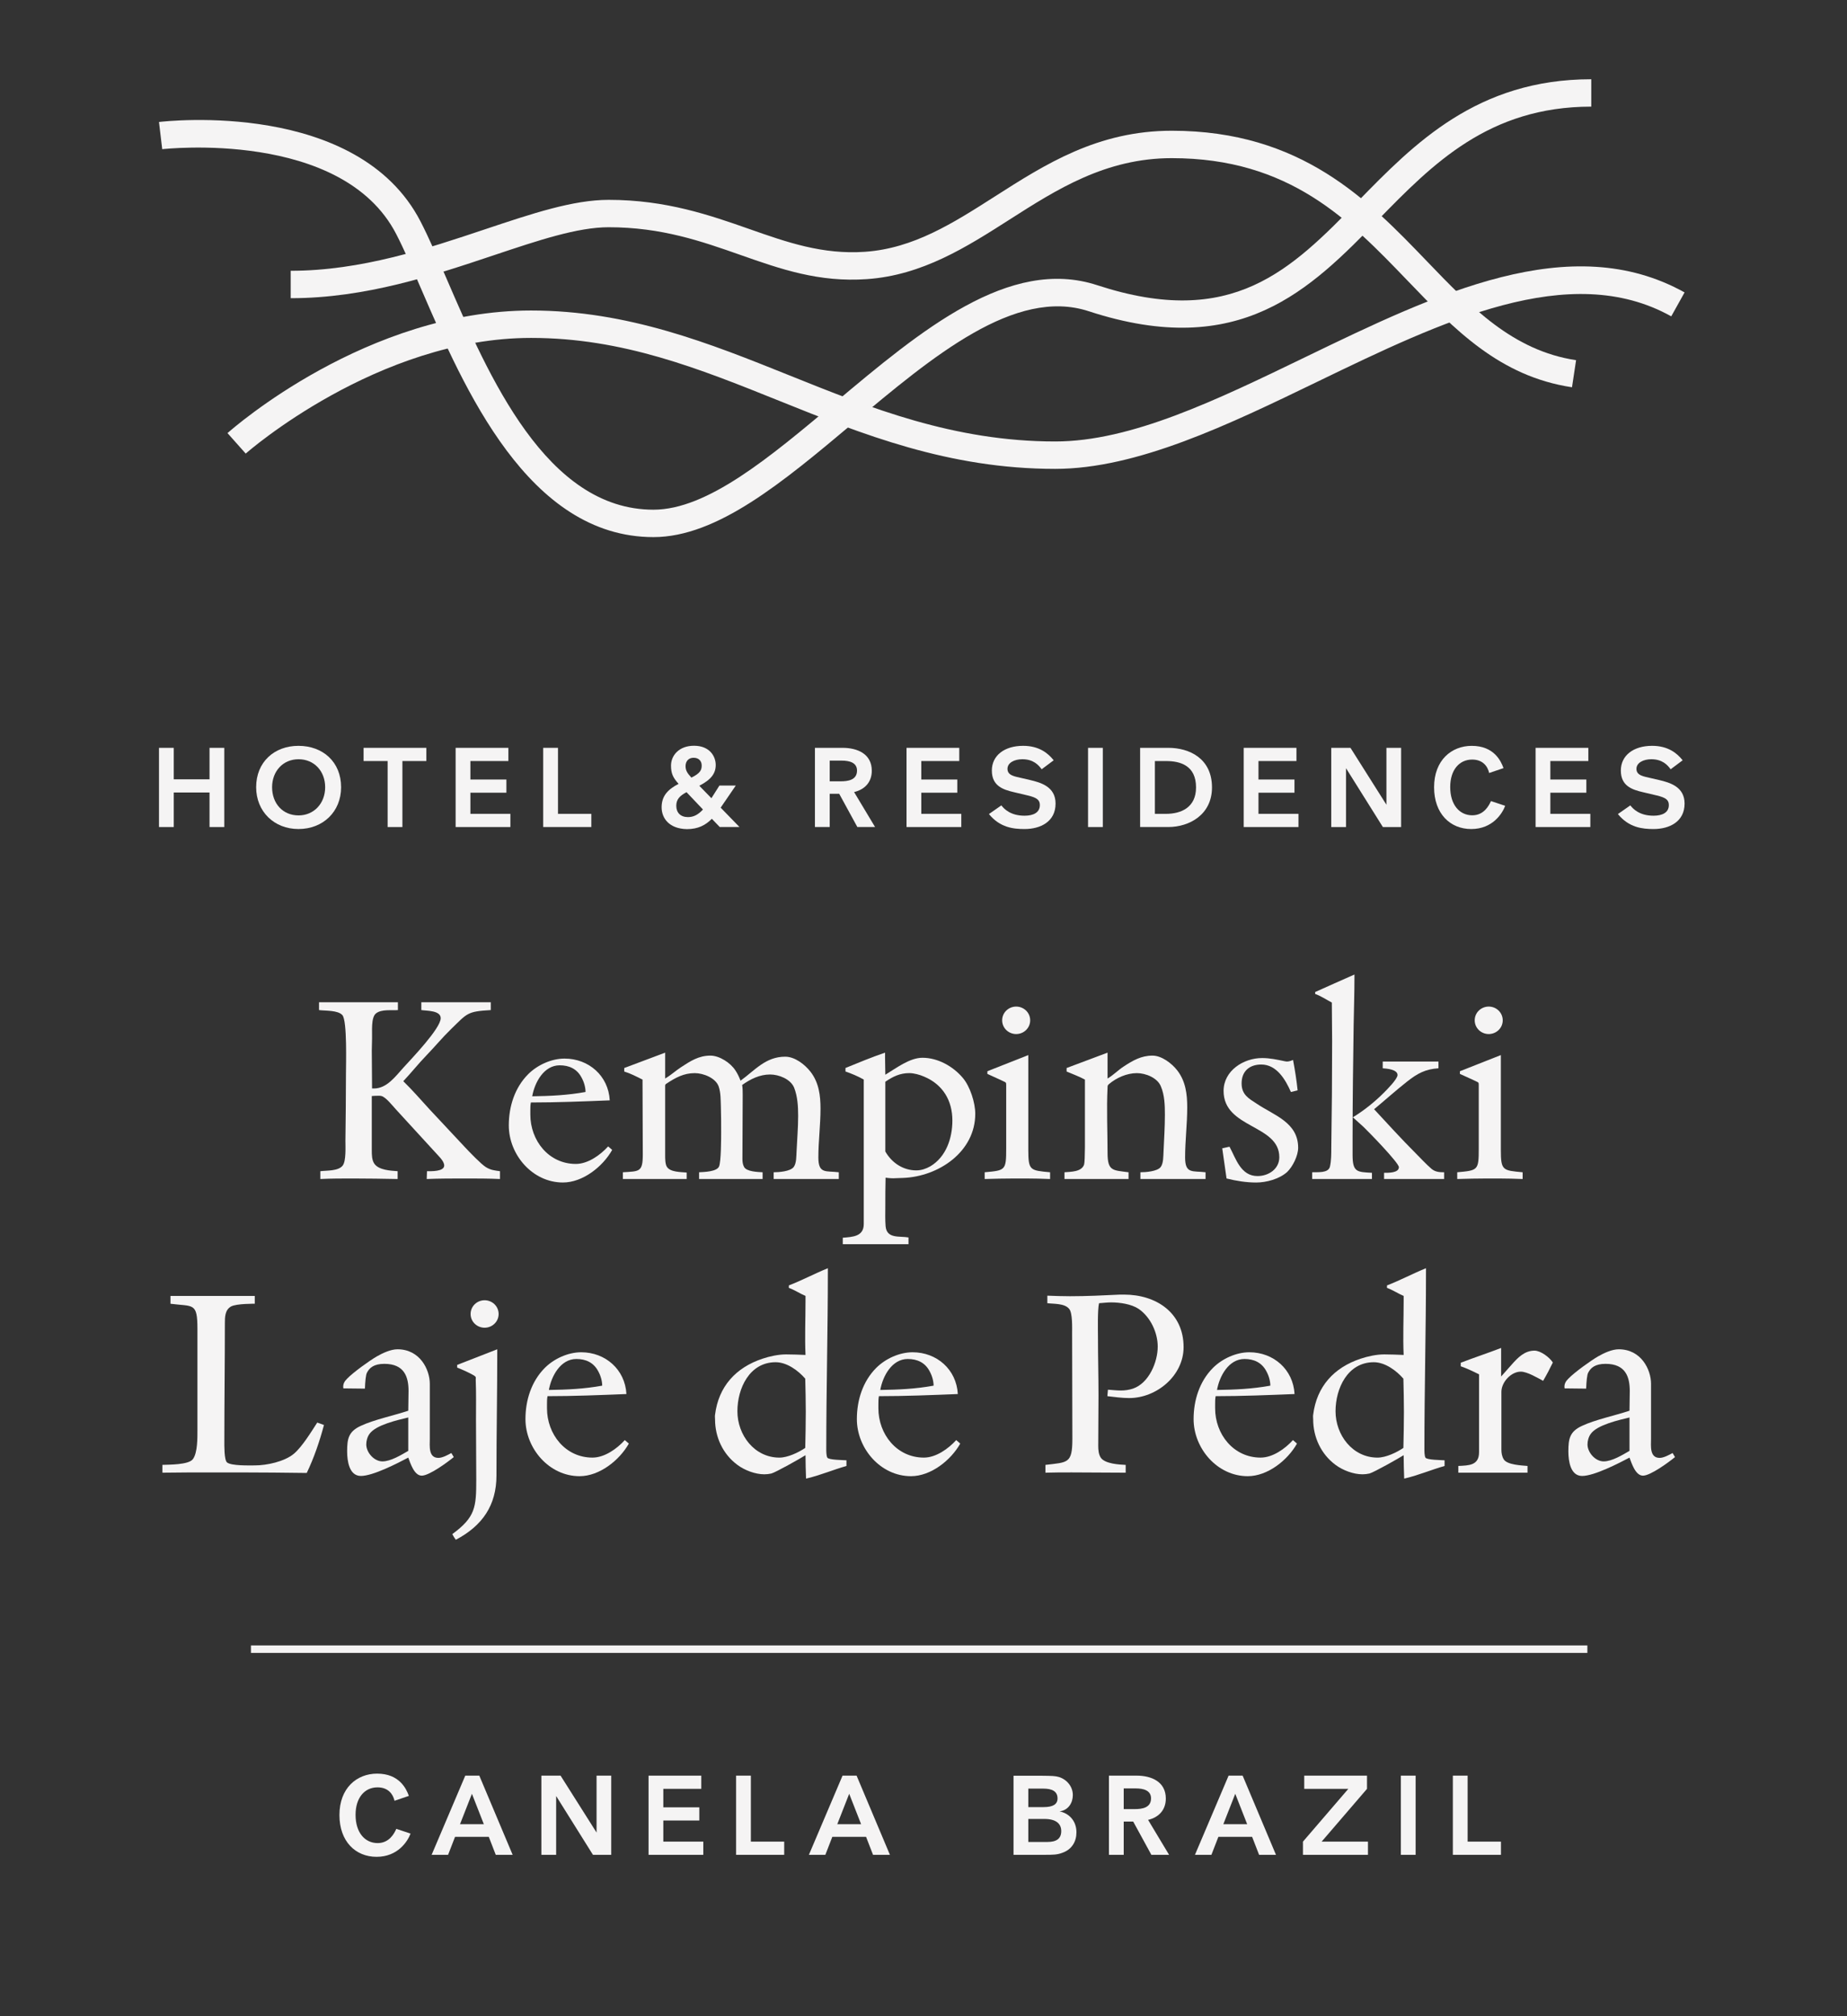 <svg width="165" height="180" viewBox="0 0 165 180" fill="none" xmlns="http://www.w3.org/2000/svg">
<rect x="0" y="0" width="165" height="180" fill="#333333" stroke="none"/>
<g clip-path="url(#clip0_1169_13587)">
<path d="M22.418 147.232H141.806" stroke="#F5F4F4" stroke-width="0.667" stroke-miterlimit="10"/>
<mask id="mask0_1169_13587" style="mask-type:luminance" maskUnits="userSpaceOnUse" x="-42" y="-46" width="248" height="272">
<path d="M-42 -45.001H206V225.125H-42V-45.001Z" fill="white"/>
</mask>
<g mask="url(#mask0_1169_13587)">
<path d="M58.374 47.951C47.201 47.951 41.463 34.672 37.664 25.886C36.818 23.926 36.086 22.232 35.396 20.898C30.557 11.522 14.652 13.303 14.492 13.319L14.203 10.89C14.925 10.806 31.96 8.911 37.57 19.777C38.298 21.185 39.044 22.913 39.911 24.917C43.665 33.605 48.807 45.504 58.374 45.504C63.193 45.504 68.735 40.855 74.603 35.936C82.248 29.522 90.154 22.889 98.018 25.461C110.12 29.418 115.326 24.091 121.357 17.922C126.325 12.838 131.959 7.075 142.155 7.075V9.52C132.988 9.52 127.964 14.661 123.106 19.632C117.059 25.818 110.806 32.215 97.258 27.785C90.688 25.635 83.309 31.824 76.175 37.809C69.956 43.026 64.084 47.951 58.374 47.951Z" fill="#F5F4F4"/>
</g>
<mask id="mask1_1169_13587" style="mask-type:luminance" maskUnits="userSpaceOnUse" x="-42" y="-46" width="248" height="272">
<path d="M-42 -45.001H206V225.125H-42V-45.001Z" fill="white"/>
</mask>
<g mask="url(#mask1_1169_13587)">
<path d="M94.266 41.86C84.735 41.86 77.042 38.77 69.603 35.781C62.417 32.893 55.628 30.168 47.444 30.168C33.737 30.168 22.067 40.39 21.951 40.495L20.324 38.666C20.826 38.22 32.789 27.721 47.444 27.721C56.102 27.721 63.428 30.665 70.516 33.511C77.738 36.413 85.209 39.413 94.266 39.413C101.035 39.413 108.624 35.745 116.656 31.86C128.281 26.241 140.3 20.427 150.49 26.107L149.299 28.242C140.222 23.184 128.784 28.714 117.721 34.063C109.793 37.897 101.596 41.86 94.266 41.86Z" fill="#F5F4F4"/>
</g>
<mask id="mask2_1169_13587" style="mask-type:luminance" maskUnits="userSpaceOnUse" x="-42" y="-46" width="248" height="272">
<path d="M-42 -45.001H206V225.125H-42V-45.001Z" fill="white"/>
</mask>
<g mask="url(#mask2_1169_13587)">
<path d="M140.433 34.574C133.957 33.597 129.956 29.436 125.718 25.03C120.558 19.665 115.225 14.119 104.678 14.119C98.777 14.119 94.407 16.909 90.179 19.609C86.357 22.049 82.404 24.572 77.452 24.919C73.148 25.222 69.743 24.025 66.136 22.757C62.677 21.542 59.099 20.287 54.378 20.287C51.592 20.287 48.134 21.444 44.129 22.783C38.75 24.582 32.655 26.622 25.969 26.622V24.175C32.256 24.175 38.153 22.204 43.353 20.463C47.561 19.057 51.195 17.842 54.378 17.842C59.516 17.842 63.463 19.227 66.947 20.449C70.308 21.63 73.485 22.745 77.279 22.479C81.612 22.176 85.133 19.927 88.864 17.547C93.386 14.659 98.063 11.672 104.678 11.672C116.266 11.672 122.225 17.868 127.481 23.333C131.422 27.432 135.145 31.303 140.798 32.156L140.433 34.574Z" fill="#F5F4F4"/>
</g>
<mask id="mask3_1169_13587" style="mask-type:luminance" maskUnits="userSpaceOnUse" x="-42" y="-46" width="248" height="272">
<path d="M-42 -45.001H206V225.125H-42V-45.001Z" fill="white"/>
</mask>
<g mask="url(#mask3_1169_13587)">
<path d="M41.584 105.211C40.429 105.211 39.276 105.211 38.121 105.259L38.145 104.561C38.482 104.561 39.683 104.609 39.683 104.055C39.683 103.622 39.081 103.119 38.819 102.806C37.663 101.53 36.508 100.303 35.355 99.028C35.09 98.741 34.465 97.946 34.08 97.85C34.007 97.826 33.935 97.826 33.863 97.826C33.646 97.826 33.43 97.826 33.213 97.85V102.686C33.213 103.093 33.213 103.576 33.454 103.911C33.863 104.465 34.874 104.513 35.523 104.561V105.259C34.2 105.235 32.852 105.211 31.53 105.211C30.568 105.211 29.581 105.211 28.618 105.259V104.561C29.196 104.489 30.231 104.561 30.616 104.055C30.929 103.646 30.857 102.371 30.857 101.843C30.881 99.87 30.905 97.898 30.905 95.927C30.905 95.012 31.025 91.164 30.592 90.634C30.207 90.177 29.052 90.249 28.5 90.177V89.479H35.546V90.177C34.944 90.225 34.104 90.081 33.598 90.466C33.117 90.827 33.261 92.148 33.237 92.702C33.237 93.039 33.213 93.448 33.213 93.785C33.213 94.916 33.237 96.047 33.237 97.176H33.406C34.561 97.176 35.329 96.095 36.051 95.301C36.749 94.531 39.37 91.813 39.37 90.899C39.37 90.201 38.121 90.249 37.639 90.177V89.479H43.845V90.177C41.705 90.297 41.753 90.466 40.285 91.884C39.539 92.606 38.843 93.448 38.121 94.194C37.399 94.94 36.749 95.758 36.027 96.526C36.845 97.321 37.615 98.211 38.386 99.053C39.444 100.183 40.501 101.314 41.56 102.445C41.945 102.854 42.978 103.935 43.411 104.2C43.845 104.465 44.158 104.489 44.663 104.561V105.259C43.63 105.211 42.619 105.211 41.584 105.211Z" fill="#F5F4F4"/>
</g>
<mask id="mask4_1169_13587" style="mask-type:luminance" maskUnits="userSpaceOnUse" x="-42" y="-46" width="248" height="272">
<path d="M-42 -45.001H206V225.125H-42V-45.001Z" fill="white"/>
</mask>
<g mask="url(#mask4_1169_13587)">
<path d="M51.947 96.19C51.538 95.42 50.84 95.107 50 95.107C48.58 95.107 47.761 96.647 47.545 97.873C49.157 97.851 50.72 97.779 52.308 97.488C52.308 97.057 52.164 96.575 51.947 96.19ZM50.287 105.57C47.569 105.57 45.453 103.093 45.453 100.472C45.453 98.787 45.983 97.105 47.184 95.901C48.002 95.083 49.254 94.507 50.433 94.507C52.597 94.507 54.352 96.046 54.472 98.236C52.116 98.33 49.783 98.426 47.425 98.426C47.377 98.667 47.377 98.908 47.377 99.148V99.509C47.377 101.82 49.013 103.912 51.442 103.912C52.525 103.912 53.632 103.117 54.328 102.347L54.689 102.66C53.849 104.152 52.068 105.57 50.287 105.57Z" fill="#F5F4F4"/>
</g>
<mask id="mask5_1169_13587" style="mask-type:luminance" maskUnits="userSpaceOnUse" x="-42" y="-46" width="248" height="272">
<path d="M-42 -45.001H206V225.125H-42V-45.001Z" fill="white"/>
</mask>
<g mask="url(#mask5_1169_13587)">
<path d="M69.114 105.259V104.657C69.571 104.657 70.58 104.585 70.895 104.2C71.16 103.863 71.134 103.213 71.16 102.806C71.206 101.747 71.302 100.688 71.302 99.629C71.302 98.789 71.254 97.898 70.943 97.104C70.628 96.334 69.571 95.927 68.801 95.927C67.862 95.927 67.046 96.334 66.3 96.863C66.348 97.152 66.348 97.465 66.348 97.754C66.348 99.655 66.324 101.554 66.324 103.456C66.324 103.694 66.348 103.961 66.469 104.176C66.685 104.609 67.718 104.633 68.127 104.657V105.259H62.452V104.657C62.885 104.633 64.016 104.609 64.23 104.152C64.423 103.719 64.423 101.627 64.423 101.049C64.423 100.303 64.423 99.559 64.399 98.813C64.375 98.211 64.399 97.585 64.206 97.008C63.942 96.238 62.837 95.806 62.066 95.806C61.08 95.806 60.336 96.214 59.541 96.743C59.467 96.791 59.421 96.817 59.421 96.936V103.141C59.421 103.408 59.421 103.911 59.565 104.152C59.852 104.657 60.839 104.633 61.344 104.681V105.259H55.645V104.657C57.111 104.561 57.423 104.657 57.423 103.071C57.423 100.832 57.399 98.62 57.399 96.382C56.872 96.117 56.318 95.831 55.765 95.662V95.349L59.421 93.977V96.286C59.924 95.997 60.358 95.59 60.839 95.277C61.681 94.724 62.427 94.242 63.462 94.242C64.279 94.242 65.265 94.892 65.698 95.566C65.891 95.855 66.035 96.165 66.156 96.48C67.453 95.542 68.392 94.338 70.149 94.338C71.013 94.338 71.904 95.036 72.409 95.686C73.155 96.649 73.3 97.802 73.3 98.981C73.3 100.423 73.107 101.891 73.107 103.335C73.107 104.826 73.781 104.513 74.934 104.657V105.259H69.114Z" fill="#F5F4F4"/>
</g>
<mask id="mask6_1169_13587" style="mask-type:luminance" maskUnits="userSpaceOnUse" x="-42" y="-46" width="248" height="272">
<path d="M-42 -45.001H206V225.125H-42V-45.001Z" fill="white"/>
</mask>
<g mask="url(#mask6_1169_13587)">
<path d="M82.553 96.117C82.168 95.948 81.639 95.804 81.232 95.804C80.389 95.804 79.763 96.117 79.09 96.574V99.965V101.024V102.803C79.667 103.814 80.678 104.488 81.855 104.488C82.313 104.488 82.722 104.343 83.107 104.127C84.527 103.284 85.08 101.6 85.08 100.037C85.08 98.234 84.214 96.814 82.553 96.117ZM80.678 105.162L80.052 105.184C79.739 105.21 79.427 105.184 79.114 105.138C79.09 105.978 79.09 106.82 79.09 107.663C79.09 108.264 79.066 108.89 79.114 109.466C79.21 110.621 80.365 110.332 81.159 110.476V111.078H75.289V110.501C76.156 110.428 77.164 110.404 77.164 109.275V100.735V96.381C76.661 96.092 76.083 95.852 75.53 95.659V95.346C76.709 94.865 77.864 94.386 79.066 93.977V94.408C79.066 94.939 79.09 95.419 79.09 95.948C80.052 95.37 81.256 94.434 82.409 94.434C83.781 94.434 85.15 95.202 86.017 96.237C86.667 97.007 87.124 98.451 87.124 99.436C87.124 102.827 83.853 105.041 80.678 105.162Z" fill="#F5F4F4"/>
</g>
<mask id="mask7_1169_13587" style="mask-type:luminance" maskUnits="userSpaceOnUse" x="-42" y="-46" width="248" height="272">
<path d="M-42 -45.001H206V225.125H-42V-45.001Z" fill="white"/>
</mask>
<g mask="url(#mask7_1169_13587)">
<path d="M90.779 92.317C90.105 92.317 89.527 91.787 89.527 91.091C89.527 90.393 90.105 89.864 90.779 89.864C91.453 89.864 92.03 90.393 92.03 91.091C92.03 91.787 91.453 92.317 90.779 92.317ZM91.645 105.211H90.658C89.744 105.211 88.879 105.233 87.965 105.259V104.657C89.818 104.489 89.888 104.489 89.888 102.539V96.839C89.888 96.767 89.888 96.671 89.818 96.623C89.503 96.454 88.564 96.045 88.206 95.877V95.636L91.862 94.194V102.66C91.862 104.513 92.03 104.489 93.809 104.657V105.259C93.087 105.233 92.367 105.211 91.645 105.211Z" fill="#F5F4F4"/>
</g>
<mask id="mask8_1169_13587" style="mask-type:luminance" maskUnits="userSpaceOnUse" x="-42" y="-46" width="248" height="272">
<path d="M-42 -45.001H206V225.125H-42V-45.001Z" fill="white"/>
</mask>
<g mask="url(#mask8_1169_13587)">
<path d="M101.877 105.259V104.657C102.334 104.657 103.367 104.585 103.68 104.2C103.944 103.863 103.92 103.213 103.944 102.806C103.993 101.699 104.065 100.616 104.065 99.511C104.065 98.668 104.041 97.778 103.704 96.984C103.391 96.214 102.334 95.806 101.564 95.806C100.673 95.806 99.737 96.214 99.063 96.791C98.942 96.888 98.942 96.96 98.942 97.104C98.846 99.029 98.942 101.001 98.942 102.924C98.942 104.585 99.422 104.465 100.818 104.657V105.259H95.094V104.657C95.647 104.609 96.632 104.633 96.849 103.961C96.945 103.624 96.921 101.338 96.921 100.881V96.382C96.391 96.095 95.838 95.901 95.284 95.662V95.349L98.942 93.977V96.286C99.448 95.997 99.879 95.542 100.36 95.229C101.203 94.675 101.949 94.242 102.96 94.242C103.776 94.242 104.69 94.94 105.172 95.566C105.918 96.526 106.06 97.682 106.06 98.861C106.06 100.351 105.87 101.843 105.87 103.335C105.87 104.826 106.544 104.513 107.697 104.657V105.259H101.877Z" fill="#F5F4F4"/>
</g>
<mask id="mask9_1169_13587" style="mask-type:luminance" maskUnits="userSpaceOnUse" x="-42" y="-46" width="248" height="272">
<path d="M-42 -45.001H206V225.125H-42V-45.001Z" fill="white"/>
</mask>
<g mask="url(#mask9_1169_13587)">
<path d="M114.984 104.634C114.286 105.259 113.132 105.572 112.218 105.572C111.327 105.572 110.437 105.428 109.573 105.211C109.452 104.321 109.308 103.408 109.188 102.518L109.837 102.373C110.415 103.456 110.846 104.995 112.338 104.995C113.325 104.995 114.286 104.369 114.286 103.31C114.286 100.376 109.308 100.761 109.308 97.394C109.308 95.591 111.087 94.459 112.747 94.459C113.469 94.459 114.095 94.604 114.791 94.748C114.839 94.748 114.911 94.772 114.96 94.772C115.152 94.772 115.345 94.7 115.513 94.628C115.682 95.518 115.826 96.433 115.922 97.345L115.321 97.49C114.839 96.383 114.047 95.037 112.675 95.037C111.616 95.037 110.918 95.639 110.918 96.72C110.918 97.73 111.544 98.067 112.29 98.549C113.828 99.582 115.97 100.207 115.97 102.47C115.97 103.168 115.489 104.152 114.984 104.634Z" fill="#F5F4F4"/>
</g>
<mask id="mask10_1169_13587" style="mask-type:luminance" maskUnits="userSpaceOnUse" x="-42" y="-46" width="248" height="272">
<path d="M-42 -45.001H206V225.125H-42V-45.001Z" fill="white"/>
</mask>
<g mask="url(#mask10_1169_13587)">
<path d="M123.645 105.259V104.705C124.006 104.705 124.968 104.729 124.968 104.2C124.968 103.815 122.273 101.049 121.793 100.592C121.481 100.303 121.168 100.038 120.855 99.749C121.842 99.15 122.802 98.38 123.62 97.561C123.885 97.297 124.848 96.334 124.848 95.975C124.848 95.47 123.861 95.397 123.524 95.373V94.772H128.504V95.373C127.349 95.444 126.627 95.831 125.712 96.551C124.703 97.345 123.741 98.211 122.754 99.029C123.981 100.351 125.185 101.675 126.458 102.95C126.916 103.408 127.397 103.935 127.902 104.368C128.239 104.633 128.6 104.657 129.009 104.657V105.259H123.645ZM117.223 105.259V104.657C117.704 104.633 118.667 104.753 118.809 104.152C118.929 103.646 118.929 103.023 118.929 102.493C118.978 99.292 119.004 96.143 119.004 92.942C119.004 91.789 118.978 90.658 118.978 89.505C118.472 89.238 118.015 88.925 117.487 88.735V88.566C118.641 88.037 119.82 87.531 120.999 87.002V87.243C120.999 88.663 120.951 90.056 120.927 91.476C120.879 94.82 120.831 98.187 120.831 101.53V103.119C120.831 104.657 121.24 104.633 122.562 104.705V105.259H117.223Z" fill="#F5F4F4"/>
</g>
<mask id="mask11_1169_13587" style="mask-type:luminance" maskUnits="userSpaceOnUse" x="-42" y="-46" width="248" height="272">
<path d="M-42 -45.001H206V225.125H-42V-45.001Z" fill="white"/>
</mask>
<g mask="url(#mask11_1169_13587)">
<path d="M132.994 92.317C132.32 92.317 131.742 91.787 131.742 91.091C131.742 90.393 132.32 89.864 132.994 89.864C133.667 89.864 134.245 90.393 134.245 91.091C134.245 91.787 133.667 92.317 132.994 92.317ZM133.86 105.211H132.873C131.959 105.211 131.094 105.233 130.18 105.259V104.657C132.033 104.489 132.103 104.489 132.103 102.539V96.839C132.103 96.767 132.103 96.671 132.033 96.623C131.718 96.454 130.779 96.045 130.42 95.877V95.636L134.077 94.194V102.66C134.077 104.513 134.245 104.489 136.024 104.657V105.259C135.302 105.233 134.582 105.211 133.86 105.211Z" fill="#F5F4F4"/>
</g>
<mask id="mask12_1169_13587" style="mask-type:luminance" maskUnits="userSpaceOnUse" x="-42" y="-46" width="248" height="272">
<path d="M-42 -45.001H206V225.125H-42V-45.001Z" fill="white"/>
</mask>
<g mask="url(#mask12_1169_13587)">
<path d="M27.402 131.501C25.43 131.477 23.433 131.453 21.461 131.453H19.03C17.516 131.453 16.024 131.453 14.508 131.477V130.779C15.11 130.755 16.842 130.779 17.227 130.274C17.661 129.696 17.637 128.35 17.637 127.628V118.655C17.637 116.251 17.276 116.66 15.23 116.395V115.697H22.759V116.395C22.759 116.395 21.148 116.371 20.643 116.636C20.089 116.948 20.089 117.596 20.089 118.15C20.089 121.64 20.041 125.175 20.041 128.661C20.041 128.998 20.017 130.346 20.282 130.562C20.667 130.875 22.255 130.827 22.759 130.827C23.842 130.827 25.404 130.49 26.247 129.792C26.992 129.166 27.811 127.821 28.34 127.002L28.942 127.219C28.557 128.661 28.052 130.153 27.402 131.501Z" fill="#F5F4F4"/>
</g>
<mask id="mask13_1169_13587" style="mask-type:luminance" maskUnits="userSpaceOnUse" x="-42" y="-46" width="248" height="272">
<path d="M-42 -45.001H206V225.125H-42V-45.001Z" fill="white"/>
</mask>
<g mask="url(#mask13_1169_13587)">
<path d="M36.472 126.547C35.582 126.764 33.587 127.197 33.009 128.013C32.816 128.278 32.72 128.639 32.72 128.952C32.72 129.674 33.418 130.468 34.164 130.468C34.908 130.468 35.847 129.89 36.472 129.529V126.547ZM37.676 131.742C37.002 131.742 36.665 130.636 36.472 130.131C35.51 130.636 33.322 131.768 32.239 131.768C31.18 131.768 31.011 130.396 31.011 129.577C31.011 128.446 31.132 127.799 32.239 127.293C33.418 126.74 35.173 126.379 36.472 125.945C36.472 125.945 36.497 124.646 36.497 124.19C36.497 122.939 36.136 121.76 34.333 121.76C33.394 121.76 33.009 122.121 32.792 122.53C32.672 122.722 32.624 123.372 32.6 123.972L30.674 123.95C30.602 123.539 30.819 123.276 31.011 123.083C31.541 122.53 33.009 121.471 33.681 121.086C34.186 120.797 34.908 120.46 35.51 120.46C37.529 120.46 38.396 122.289 38.396 123.539V128.446C38.396 129.072 38.252 130.155 39.166 130.155C39.527 130.155 40.008 129.89 40.321 129.722L40.538 130.083C39.984 130.54 38.35 131.742 37.676 131.742Z" fill="#F5F4F4"/>
</g>
<mask id="mask14_1169_13587" style="mask-type:luminance" maskUnits="userSpaceOnUse" x="-42" y="-46" width="248" height="272">
<path d="M-42 -45.001H206V225.125H-42V-45.001Z" fill="white"/>
</mask>
<g mask="url(#mask14_1169_13587)">
<path d="M43.292 118.535C42.62 118.535 42.041 118.006 42.041 117.31C42.041 116.612 42.62 116.082 43.292 116.082C43.966 116.082 44.544 116.612 44.544 117.31C44.544 118.006 43.966 118.535 43.292 118.535ZM44.351 131.477V131.718C44.351 134.387 43.1 136.214 40.719 137.466C40.599 137.297 40.502 137.153 40.406 136.96C42.474 135.446 42.546 134.556 42.546 132.103C42.546 130.322 42.522 128.541 42.522 126.762C42.522 125.559 42.546 124.381 42.498 123.178C42.498 123.01 42.546 122.937 42.402 122.841C42.041 122.6 41.273 122.264 40.84 122.095V121.854L44.423 120.459V120.653C44.423 124.237 44.351 127.893 44.351 131.477Z" fill="#F5F4F4"/>
</g>
<mask id="mask15_1169_13587" style="mask-type:luminance" maskUnits="userSpaceOnUse" x="-42" y="-46" width="248" height="272">
<path d="M-42 -45.001H206V225.125H-42V-45.001Z" fill="white"/>
</mask>
<g mask="url(#mask15_1169_13587)">
<path d="M53.435 122.409C53.026 121.639 52.328 121.326 51.488 121.326C50.068 121.326 49.25 122.866 49.033 124.092C50.646 124.07 52.208 123.997 53.797 123.707C53.797 123.275 53.652 122.794 53.435 122.409ZM51.775 131.789C49.057 131.789 46.941 129.312 46.941 126.691C46.941 125.006 47.471 123.324 48.672 122.12C49.49 121.302 50.742 120.726 51.921 120.726C54.085 120.726 55.84 122.265 55.961 124.455C53.604 124.549 51.272 124.645 48.913 124.645C48.865 124.886 48.865 125.127 48.865 125.367V125.728C48.865 128.039 50.501 130.13 52.93 130.13C54.013 130.13 55.12 129.336 55.816 128.566L56.177 128.879C55.337 130.371 53.556 131.789 51.775 131.789Z" fill="#F5F4F4"/>
</g>
<mask id="mask16_1169_13587" style="mask-type:luminance" maskUnits="userSpaceOnUse" x="-42" y="-46" width="248" height="272">
<path d="M-42 -45.001H206V225.125H-42V-45.001Z" fill="white"/>
</mask>
<g mask="url(#mask16_1169_13587)">
<path d="M71.936 123.083C71.311 122.361 70.302 121.615 69.291 121.615C66.956 121.615 65.875 123.949 65.875 125.993C65.875 128.109 67.39 130.131 69.628 130.131C70.372 130.131 71.335 129.673 71.936 129.264C71.96 128.181 71.984 127.124 71.984 126.041C71.984 125.055 71.96 124.07 71.936 123.083ZM72.105 131.982L72.008 132.006C71.984 131.31 71.96 130.612 71.96 129.914C71.551 130.179 69.291 131.452 68.906 131.551C68.689 131.599 68.497 131.621 68.28 131.621C67.462 131.621 66.523 131.262 65.875 130.78C64.576 129.818 63.878 128.304 63.878 126.715C63.878 126.595 63.854 126.426 63.878 126.306C64.191 123.781 65.731 122.096 68.112 121.302C68.761 121.085 69.532 120.917 70.228 120.917C70.805 120.917 71.383 120.943 71.96 120.965C71.888 119.379 71.96 117.766 71.96 116.18V115.698C71.455 115.482 70.998 115.169 70.47 114.976V114.76C71.647 114.303 72.779 113.701 73.956 113.222V113.462C73.956 118.753 73.814 124.07 73.814 129.36C73.814 129.553 73.814 129.962 73.908 130.131C74.028 130.347 75.352 130.347 75.617 130.371V130.877C74.437 131.214 73.308 131.693 72.105 131.982Z" fill="#F5F4F4"/>
</g>
<mask id="mask17_1169_13587" style="mask-type:luminance" maskUnits="userSpaceOnUse" x="-42" y="-46" width="248" height="272">
<path d="M-42 -45.001H206V225.125H-42V-45.001Z" fill="white"/>
</mask>
<g mask="url(#mask17_1169_13587)">
<path d="M83.041 122.409C82.632 121.639 81.934 121.326 81.094 121.326C79.674 121.326 78.855 122.866 78.639 124.092C80.251 124.07 81.814 123.997 83.402 123.707C83.402 123.275 83.257 122.794 83.041 122.409ZM81.38 131.789C78.663 131.789 76.547 129.312 76.547 126.691C76.547 125.006 77.076 123.324 78.278 122.12C79.096 121.302 80.347 120.726 81.527 120.726C83.691 120.726 85.446 122.265 85.566 124.455C83.209 124.549 80.877 124.645 78.518 124.645C78.47 124.886 78.47 125.127 78.47 125.367V125.728C78.47 128.039 80.107 130.13 82.535 130.13C83.619 130.13 84.726 129.336 85.422 128.566L85.783 128.879C84.942 130.371 83.161 131.789 81.38 131.789Z" fill="#F5F4F4"/>
</g>
<mask id="mask18_1169_13587" style="mask-type:luminance" maskUnits="userSpaceOnUse" x="-42" y="-46" width="248" height="272">
<path d="M-42 -45.001H206V225.125H-42V-45.001Z" fill="white"/>
</mask>
<g mask="url(#mask18_1169_13587)">
<path d="M100.875 124.814C100.226 124.814 99.578 124.718 98.926 124.646L98.976 124.068C99.361 124.092 99.746 124.14 100.129 124.14C100.49 124.14 100.851 124.092 101.212 123.972C102.63 123.49 103.424 121.615 103.424 120.219C103.424 118.97 102.775 117.574 101.718 116.852C101.068 116.419 100.033 116.274 99.263 116.274C98.904 116.274 98.543 116.324 98.182 116.346C98.037 116.948 98.086 118.753 98.086 119.451C98.086 121.158 98.134 122.867 98.134 124.573C98.134 126.066 98.11 127.58 98.11 129.072C98.11 129.433 98.134 129.842 98.35 130.155C98.735 130.682 99.961 130.755 100.562 130.781V131.477C98.952 131.477 97.34 131.452 95.729 131.452C94.959 131.452 94.165 131.452 93.394 131.477V130.781C95.392 130.538 95.799 130.682 95.799 128.446L95.777 119.042C95.777 118.537 95.823 117.213 95.512 116.852C95.103 116.346 94.141 116.419 93.563 116.346V115.673C94.237 115.699 94.911 115.723 95.583 115.723C97.075 115.723 98.567 115.651 100.057 115.578H100.418C103.28 115.578 105.735 117.189 105.735 120.267C105.735 122.818 103.328 124.814 100.875 124.814Z" fill="#F5F4F4"/>
</g>
<mask id="mask19_1169_13587" style="mask-type:luminance" maskUnits="userSpaceOnUse" x="-42" y="-46" width="248" height="272">
<path d="M-42 -45.001H206V225.125H-42V-45.001Z" fill="white"/>
</mask>
<g mask="url(#mask19_1169_13587)">
<path d="M113.123 122.409C112.714 121.639 112.016 121.326 111.176 121.326C109.756 121.326 108.937 122.866 108.721 124.092C110.333 124.07 111.896 123.997 113.484 123.707C113.484 123.275 113.34 122.794 113.123 122.409ZM111.462 131.789C108.745 131.789 106.629 129.312 106.629 126.691C106.629 125.006 107.158 123.324 108.36 122.12C109.178 121.302 110.429 120.726 111.609 120.726C113.773 120.726 115.528 122.265 115.648 124.455C113.291 124.549 110.959 124.645 108.6 124.645C108.552 124.886 108.552 125.127 108.552 125.367V125.728C108.552 128.039 110.189 130.13 112.618 130.13C113.701 130.13 114.808 129.336 115.504 128.566L115.865 128.879C115.024 130.371 113.243 131.789 111.462 131.789Z" fill="#F5F4F4"/>
</g>
<mask id="mask20_1169_13587" style="mask-type:luminance" maskUnits="userSpaceOnUse" x="-42" y="-46" width="248" height="272">
<path d="M-42 -45.001H206V225.125H-42V-45.001Z" fill="white"/>
</mask>
<g mask="url(#mask20_1169_13587)">
<path d="M125.37 123.083C124.744 122.361 123.735 121.615 122.725 121.615C120.39 121.615 119.309 123.949 119.309 125.993C119.309 128.109 120.823 130.131 123.061 130.131C123.806 130.131 124.768 129.673 125.37 129.264C125.394 128.181 125.418 127.124 125.418 126.041C125.418 125.055 125.394 124.07 125.37 123.083ZM125.538 131.982L125.442 132.006C125.418 131.31 125.394 130.612 125.394 129.914C124.985 130.179 122.725 131.452 122.339 131.551C122.123 131.599 121.93 131.621 121.714 131.621C120.895 131.621 119.957 131.262 119.309 130.78C118.009 129.818 117.311 128.304 117.311 126.715C117.311 126.595 117.287 126.426 117.311 126.306C117.624 123.781 119.165 122.096 121.545 121.302C122.195 121.085 122.965 120.917 123.661 120.917C124.239 120.917 124.816 120.943 125.394 120.965C125.322 119.379 125.394 117.766 125.394 116.18V115.698C124.889 115.482 124.431 115.169 123.904 114.976V114.76C125.081 114.303 126.212 113.701 127.39 113.222V113.462C127.39 118.753 127.247 124.07 127.247 129.36C127.247 129.553 127.247 129.962 127.341 130.131C127.462 130.347 128.785 130.347 129.05 130.371V130.877C127.871 131.214 126.742 131.693 125.538 131.982Z" fill="#F5F4F4"/>
</g>
<mask id="mask21_1169_13587" style="mask-type:luminance" maskUnits="userSpaceOnUse" x="-42" y="-46" width="248" height="272">
<path d="M-42 -45.001H206V225.125H-42V-45.001Z" fill="white"/>
</mask>
<g mask="url(#mask21_1169_13587)">
<path d="M137.854 123.275C137.349 123.01 136.434 122.456 135.857 122.456C134.992 122.456 134.126 123.395 134.126 124.261V129.41C134.126 129.721 134.174 130.034 134.343 130.298C134.656 130.78 135.931 130.828 136.459 130.876V131.478H130.277V130.876C131.192 130.828 132.13 130.852 132.13 129.648V122.697C131.599 122.432 131.045 122.168 130.494 121.977V121.662C131.671 121.207 132.923 120.798 134.102 120.341V122.89C134.415 122.529 134.726 122.192 135.041 121.831C135.594 121.207 136.194 120.581 137.084 120.581C137.638 120.581 138.432 121.183 138.721 121.64C138.456 122.192 138.167 122.745 137.854 123.275Z" fill="#F5F4F4"/>
</g>
<mask id="mask22_1169_13587" style="mask-type:luminance" maskUnits="userSpaceOnUse" x="-42" y="-46" width="248" height="272">
<path d="M-42 -45.001H206V225.125H-42V-45.001Z" fill="white"/>
</mask>
<g mask="url(#mask22_1169_13587)">
<path d="M145.57 126.547C144.68 126.764 142.684 127.197 142.107 128.013C141.914 128.278 141.818 128.639 141.818 128.952C141.818 129.674 142.516 130.468 143.262 130.468C144.006 130.468 144.944 129.89 145.57 129.529V126.547ZM146.774 131.742C146.1 131.742 145.763 130.636 145.57 130.131C144.607 130.636 142.419 131.768 141.336 131.768C140.277 131.768 140.109 130.396 140.109 129.577C140.109 128.446 140.229 127.799 141.336 127.293C142.516 126.74 144.271 126.379 145.57 125.945C145.57 125.945 145.594 124.646 145.594 124.19C145.594 122.939 145.233 121.76 143.43 121.76C142.492 121.76 142.107 122.121 141.89 122.53C141.77 122.722 141.721 123.372 141.697 123.972L139.772 123.95C139.7 123.539 139.916 123.276 140.109 123.083C140.638 122.53 142.107 121.471 142.778 121.086C143.284 120.797 144.006 120.46 144.607 120.46C146.627 120.46 147.494 122.289 147.494 123.539V128.446C147.494 129.072 147.349 130.155 148.264 130.155C148.625 130.155 149.106 129.89 149.419 129.722L149.635 130.083C149.082 130.54 147.445 131.742 146.774 131.742Z" fill="#F5F4F4"/>
</g>
<mask id="mask23_1169_13587" style="mask-type:luminance" maskUnits="userSpaceOnUse" x="-42" y="-46" width="248" height="272">
<path d="M-42 -45.001H206V225.125H-42V-45.001Z" fill="white"/>
</mask>
<g mask="url(#mask23_1169_13587)">
<path d="M36.676 163.697C36.421 164.385 35.545 165.771 33.641 165.771C31.764 165.771 30.324 164.405 30.324 162.038C30.324 159.625 31.878 158.344 33.688 158.344C35.677 158.344 36.299 159.7 36.526 160.331L35.244 160.767C35.111 160.173 34.676 159.569 33.726 159.569C32.566 159.569 31.764 160.502 31.764 162.02C31.764 163.631 32.615 164.545 33.736 164.545C34.781 164.545 35.224 163.679 35.404 163.274L36.676 163.697Z" fill="#F5F4F4"/>
</g>
<mask id="mask24_1169_13587" style="mask-type:luminance" maskUnits="userSpaceOnUse" x="-42" y="-46" width="248" height="272">
<path d="M-42 -45.001H206V225.125H-42V-45.001Z" fill="white"/>
</mask>
<g mask="url(#mask24_1169_13587)">
<path d="M41.094 162.859H43.224L42.159 160.144L41.094 162.859ZM38.559 165.593L41.565 158.523H42.818L45.797 165.593H44.288L43.667 163.99H40.65L40.029 165.593H38.559Z" fill="#F5F4F4"/>
</g>
<mask id="mask25_1169_13587" style="mask-type:luminance" maskUnits="userSpaceOnUse" x="-42" y="-46" width="248" height="272">
<path d="M-42 -45.001H206V225.125H-42V-45.001Z" fill="white"/>
</mask>
<g mask="url(#mask25_1169_13587)">
<path d="M49.683 160.343V165.594H48.363V158.524H50.078L53.293 163.604V158.524H54.603V165.594H52.972L49.683 160.343Z" fill="#F5F4F4"/>
</g>
<mask id="mask26_1169_13587" style="mask-type:luminance" maskUnits="userSpaceOnUse" x="-42" y="-46" width="248" height="272">
<path d="M-42 -45.001H206V225.125H-42V-45.001Z" fill="white"/>
</mask>
<g mask="url(#mask26_1169_13587)">
<path d="M59.257 159.701V161.352H62.472V162.529H59.257V164.414H62.829V165.594H57.938V158.524H62.649V159.701H59.257Z" fill="#F5F4F4"/>
</g>
<mask id="mask27_1169_13587" style="mask-type:luminance" maskUnits="userSpaceOnUse" x="-42" y="-46" width="248" height="272">
<path d="M-42 -45.001H206V225.125H-42V-45.001Z" fill="white"/>
</mask>
<g mask="url(#mask27_1169_13587)">
<path d="M67.078 164.415H70.056V165.593H65.758V158.523H67.078V164.415Z" fill="#F5F4F4"/>
</g>
<mask id="mask28_1169_13587" style="mask-type:luminance" maskUnits="userSpaceOnUse" x="-42" y="-46" width="248" height="272">
<path d="M-42 -45.001H206V225.125H-42V-45.001Z" fill="white"/>
</mask>
<g mask="url(#mask28_1169_13587)">
<path d="M74.797 162.859H76.927L75.862 160.144L74.797 162.859ZM72.262 165.593L75.268 158.523H76.522L79.5 165.593H77.992L77.37 163.99H74.353L73.732 165.593H72.262Z" fill="#F5F4F4"/>
</g>
<mask id="mask29_1169_13587" style="mask-type:luminance" maskUnits="userSpaceOnUse" x="-42" y="-46" width="248" height="272">
<path d="M-42 -45.001H206V225.125H-42V-45.001Z" fill="white"/>
</mask>
<g mask="url(#mask29_1169_13587)">
<path d="M91.863 164.444H93.577C94.352 164.444 94.805 164.171 94.805 163.473C94.805 162.821 94.352 162.39 93.297 162.39H91.863V164.444ZM91.863 161.333H93.23C94.069 161.333 94.474 161.078 94.474 160.559C94.474 159.909 93.965 159.682 93.21 159.682H91.863V161.333ZM93.07 158.533C94.003 158.543 94.257 158.551 94.596 158.645C95.304 158.864 95.84 159.496 95.84 160.258C95.84 160.908 95.483 161.598 94.654 161.72C95.435 161.86 96.163 162.502 96.163 163.585C96.163 164.397 95.766 165.111 94.899 165.414C94.454 165.583 94.107 165.593 93.305 165.593H90.543V158.533H93.07Z" fill="#F5F4F4"/>
</g>
<mask id="mask30_1169_13587" style="mask-type:luminance" maskUnits="userSpaceOnUse" x="-42" y="-46" width="248" height="272">
<path d="M-42 -45.001H206V225.125H-42V-45.001Z" fill="white"/>
</mask>
<g mask="url(#mask30_1169_13587)">
<path d="M102.827 160.551C102.827 159.835 102.139 159.664 101.469 159.664H100.386V161.511H101.365C102.007 161.511 102.827 161.407 102.827 160.551ZM102.564 162.474L104.439 165.593H102.855L102.847 165.575L101.234 162.625H100.386V165.593H99.066V158.523H101.527C102.893 158.523 104.147 159.081 104.147 160.569C104.147 161.558 103.553 162.237 102.564 162.474Z" fill="#F5F4F4"/>
</g>
<mask id="mask31_1169_13587" style="mask-type:luminance" maskUnits="userSpaceOnUse" x="-42" y="-46" width="248" height="272">
<path d="M-42 -45.001H206V225.125H-42V-45.001Z" fill="white"/>
</mask>
<g mask="url(#mask31_1169_13587)">
<path d="M109.285 162.859H111.415L110.35 160.144L109.285 162.859ZM106.75 165.593L109.756 158.523H111.01L113.988 165.593H112.48L111.858 163.99H108.842L108.22 165.593H106.75Z" fill="#F5F4F4"/>
</g>
<mask id="mask32_1169_13587" style="mask-type:luminance" maskUnits="userSpaceOnUse" x="-42" y="-46" width="248" height="272">
<path d="M-42 -45.001H206V225.125H-42V-45.001Z" fill="white"/>
</mask>
<g mask="url(#mask32_1169_13587)">
<path d="M118.067 164.415H122.205V165.593H116.398V164.415L120.452 159.702H116.513V158.523H122.12V159.702L118.067 164.415Z" fill="#F5F4F4"/>
</g>
<mask id="mask33_1169_13587" style="mask-type:luminance" maskUnits="userSpaceOnUse" x="-42" y="-46" width="248" height="272">
<path d="M-42 -45.001H206V225.125H-42V-45.001Z" fill="white"/>
</mask>
<g mask="url(#mask33_1169_13587)">
<path d="M125.145 158.524H126.464V165.594H125.145V158.524Z" fill="#F5F4F4"/>
</g>
<mask id="mask34_1169_13587" style="mask-type:luminance" maskUnits="userSpaceOnUse" x="-42" y="-46" width="248" height="272">
<path d="M-42 -45.001H206V225.125H-42V-45.001Z" fill="white"/>
</mask>
<g mask="url(#mask34_1169_13587)">
<path d="M131.109 164.415H134.087V165.593H129.789V158.523H131.109V164.415Z" fill="#F5F4F4"/>
</g>
<mask id="mask35_1169_13587" style="mask-type:luminance" maskUnits="userSpaceOnUse" x="-42" y="-46" width="248" height="272">
<path d="M-42 -45.001H206V225.125H-42V-45.001Z" fill="white"/>
</mask>
<g mask="url(#mask35_1169_13587)">
<path d="M18.718 66.765H20.037V73.835H18.718V70.752H15.523V73.835H14.203V66.765H15.523V69.575H18.718V66.765Z" fill="#F5F4F4"/>
</g>
<mask id="mask36_1169_13587" style="mask-type:luminance" maskUnits="userSpaceOnUse" x="-42" y="-46" width="248" height="272">
<path d="M-42 -45.001H206V225.125H-42V-45.001Z" fill="white"/>
</mask>
<g mask="url(#mask36_1169_13587)">
<path d="M29.048 70.28C29.048 68.848 28.067 67.783 26.673 67.783C25.249 67.783 24.307 68.886 24.307 70.28C24.307 71.732 25.259 72.797 26.673 72.797C28.039 72.797 29.048 71.732 29.048 70.28ZM26.663 74.013C24.487 74.013 22.883 72.448 22.883 70.28C22.883 68.028 24.505 66.586 26.663 66.586C28.839 66.586 30.472 68.018 30.472 70.28C30.472 72.466 28.859 74.013 26.663 74.013Z" fill="#F5F4F4"/>
</g>
<mask id="mask37_1169_13587" style="mask-type:luminance" maskUnits="userSpaceOnUse" x="-42" y="-46" width="248" height="272">
<path d="M-42 -45.001H206V225.125H-42V-45.001Z" fill="white"/>
</mask>
<g mask="url(#mask37_1169_13587)">
<path d="M32.48 66.765H38.088V67.943H35.948V73.835H34.628V67.943H32.48V66.765Z" fill="#F5F4F4"/>
</g>
<mask id="mask38_1169_13587" style="mask-type:luminance" maskUnits="userSpaceOnUse" x="-42" y="-46" width="248" height="272">
<path d="M-42 -45.001H206V225.125H-42V-45.001Z" fill="white"/>
</mask>
<g mask="url(#mask38_1169_13587)">
<path d="M42.023 67.943V69.593H45.238V70.77H42.023V72.656H45.595V73.835H40.703V66.765H45.416V67.943H42.023Z" fill="#F5F4F4"/>
</g>
<mask id="mask39_1169_13587" style="mask-type:luminance" maskUnits="userSpaceOnUse" x="-42" y="-46" width="248" height="272">
<path d="M-42 -45.001H206V225.125H-42V-45.001Z" fill="white"/>
</mask>
<g mask="url(#mask39_1169_13587)">
<path d="M49.847 72.657H52.825V73.834H48.527V66.764H49.847V72.657Z" fill="#F5F4F4"/>
</g>
<mask id="mask40_1169_13587" style="mask-type:luminance" maskUnits="userSpaceOnUse" x="-42" y="-46" width="248" height="272">
<path d="M-42 -45.001H206V225.125H-42V-45.001Z" fill="white"/>
</mask>
<g mask="url(#mask40_1169_13587)">
<path d="M61.763 69.424C62.555 69.037 62.685 68.744 62.685 68.339C62.685 67.99 62.471 67.651 61.961 67.651C61.498 67.651 61.243 67.972 61.243 68.405C61.253 68.764 61.358 68.98 61.763 69.424ZM61.462 72.948C61.931 72.948 62.349 72.761 62.8 72.27L61.33 70.723C60.708 71.054 60.415 71.375 60.415 71.939C60.415 72.552 60.792 72.948 61.462 72.948ZM63.592 73.1C63.034 73.665 62.367 74.022 61.368 74.022C59.773 73.994 59.105 73.044 59.105 72.071C59.105 71.016 59.717 70.451 60.622 69.979C60.114 69.424 59.944 69.037 59.944 68.349C59.944 67.454 60.65 66.578 61.998 66.578C63.411 66.578 63.939 67.538 63.939 68.293C63.939 69.047 63.534 69.602 62.471 70.15L63.554 71.261C63.572 71.223 63.602 71.195 63.62 71.156L64.27 70.13H65.732L64.384 72.099V72.109L66.061 73.834H64.298L63.592 73.1Z" fill="#F5F4F4"/>
</g>
<mask id="mask41_1169_13587" style="mask-type:luminance" maskUnits="userSpaceOnUse" x="-42" y="-46" width="248" height="272">
<path d="M-42 -45.001H206V225.125H-42V-45.001Z" fill="white"/>
</mask>
<g mask="url(#mask41_1169_13587)">
<path d="M76.561 68.792C76.561 68.076 75.873 67.906 75.204 67.906H74.121V69.753H75.099C75.741 69.753 76.561 69.648 76.561 68.792ZM76.299 70.713L78.174 73.834H76.589L76.581 73.816L74.969 70.866H74.121V73.834H72.801V66.764H75.262C76.627 66.764 77.881 67.322 77.881 68.81C77.881 69.799 77.287 70.479 76.299 70.713Z" fill="#F5F4F4"/>
</g>
<mask id="mask42_1169_13587" style="mask-type:luminance" maskUnits="userSpaceOnUse" x="-42" y="-46" width="248" height="272">
<path d="M-42 -45.001H206V225.125H-42V-45.001Z" fill="white"/>
</mask>
<g mask="url(#mask42_1169_13587)">
<path d="M82.304 67.943V69.593H85.519V70.77H82.304V72.656H85.876V73.835H80.984V66.765H85.695V67.943H82.304Z" fill="#F5F4F4"/>
</g>
<mask id="mask43_1169_13587" style="mask-type:luminance" maskUnits="userSpaceOnUse" x="-42" y="-46" width="248" height="272">
<path d="M-42 -45.001H206V225.125H-42V-45.001Z" fill="white"/>
</mask>
<g mask="url(#mask43_1169_13587)">
<path d="M92.028 69.639C92.981 69.866 94.298 70.233 94.298 71.741C94.298 73.362 92.942 74.014 91.529 74.014C90.538 74.014 89.332 73.891 88.344 72.674L88.362 72.664L89.455 71.902C89.71 72.231 90.283 72.824 91.529 72.824C92.301 72.824 92.894 72.552 92.894 71.874C92.894 71.43 92.65 71.214 91.811 71.015L90.586 70.725C89.605 70.498 88.606 70.167 88.606 68.791C88.606 67.443 89.738 66.585 91.396 66.585C92.82 66.585 93.62 67.235 94.13 67.877L93.055 68.679C92.79 68.31 92.321 67.782 91.33 67.782C90.624 67.782 90.002 68.093 90.002 68.641C90.002 69.244 90.66 69.319 91.302 69.471L92.028 69.639Z" fill="#F5F4F4"/>
</g>
<mask id="mask44_1169_13587" style="mask-type:luminance" maskUnits="userSpaceOnUse" x="-42" y="-46" width="248" height="272">
<path d="M-42 -45.001H206V225.125H-42V-45.001Z" fill="white"/>
</mask>
<g mask="url(#mask44_1169_13587)">
<path d="M97.199 66.765H98.519V73.835H97.199V66.765Z" fill="#F5F4F4"/>
</g>
<mask id="mask45_1169_13587" style="mask-type:luminance" maskUnits="userSpaceOnUse" x="-42" y="-46" width="248" height="272">
<path d="M-42 -45.001H206V225.125H-42V-45.001Z" fill="white"/>
</mask>
<g mask="url(#mask45_1169_13587)">
<path d="M106.847 70.3C106.847 68.349 105.454 67.944 104.172 67.944H103.171V72.657H104.172C105.472 72.657 106.847 72.119 106.847 70.3ZM108.271 70.3C108.271 72.751 106.226 73.834 104.369 73.834H101.852V66.764H104.369C106.236 66.764 108.271 67.699 108.271 70.3Z" fill="#F5F4F4"/>
</g>
<mask id="mask46_1169_13587" style="mask-type:luminance" maskUnits="userSpaceOnUse" x="-42" y="-46" width="248" height="272">
<path d="M-42 -45.001H206V225.125H-42V-45.001Z" fill="white"/>
</mask>
<g mask="url(#mask46_1169_13587)">
<path d="M112.425 67.943V69.593H115.64V70.77H112.425V72.656H115.997V73.835H111.105V66.765H115.817V67.943H112.425Z" fill="#F5F4F4"/>
</g>
<mask id="mask47_1169_13587" style="mask-type:luminance" maskUnits="userSpaceOnUse" x="-42" y="-46" width="248" height="272">
<path d="M-42 -45.001H206V225.125H-42V-45.001Z" fill="white"/>
</mask>
<g mask="url(#mask47_1169_13587)">
<path d="M120.245 68.584V73.835H118.926V66.765H120.643L123.855 71.845V66.765H125.167V73.835H123.537L120.245 68.584Z" fill="#F5F4F4"/>
</g>
<mask id="mask48_1169_13587" style="mask-type:luminance" maskUnits="userSpaceOnUse" x="-42" y="-46" width="248" height="272">
<path d="M-42 -45.001H206V225.125H-42V-45.001Z" fill="white"/>
</mask>
<g mask="url(#mask48_1169_13587)">
<path d="M134.465 71.94C134.21 72.628 133.334 74.014 131.431 74.014C129.553 74.014 128.113 72.648 128.113 70.281C128.113 67.869 129.668 66.587 131.477 66.587C133.466 66.587 134.088 67.943 134.315 68.575L133.033 69.01C132.901 68.416 132.467 67.812 131.515 67.812C130.356 67.812 129.553 68.745 129.553 70.263C129.553 71.874 130.404 72.788 131.525 72.788C132.57 72.788 133.013 71.922 133.193 71.517L134.465 71.94Z" fill="#F5F4F4"/>
</g>
<mask id="mask49_1169_13587" style="mask-type:luminance" maskUnits="userSpaceOnUse" x="-42" y="-46" width="248" height="272">
<path d="M-42 -45.001H206V225.125H-42V-45.001Z" fill="white"/>
</mask>
<g mask="url(#mask49_1169_13587)">
<path d="M138.499 67.943V69.593H141.714V70.77H138.499V72.656H142.071V73.835H137.18V66.765H141.893V67.943H138.499Z" fill="#F5F4F4"/>
</g>
<mask id="mask50_1169_13587" style="mask-type:luminance" maskUnits="userSpaceOnUse" x="-42" y="-46" width="248" height="272">
<path d="M-42 -45.001H206V225.125H-42V-45.001Z" fill="white"/>
</mask>
<g mask="url(#mask50_1169_13587)">
<path d="M148.218 69.639C149.17 69.866 150.49 70.233 150.49 71.741C150.49 73.362 149.132 74.014 147.718 74.014C146.727 74.014 145.522 73.891 144.531 72.674L144.551 72.664L145.644 71.902C145.899 72.231 146.473 72.824 147.718 72.824C148.49 72.824 149.084 72.552 149.084 71.874C149.084 71.43 148.839 71.214 148.001 71.015L146.775 70.725C145.795 70.498 144.796 70.167 144.796 68.791C144.796 67.443 145.927 66.585 147.586 66.585C149.01 66.585 149.81 67.235 150.319 67.877L149.244 68.679C148.982 68.31 148.51 67.782 147.52 67.782C146.814 67.782 146.19 68.093 146.19 68.641C146.19 69.244 146.85 69.319 147.491 69.471L148.218 69.639Z" fill="#F5F4F4"/>
</g>
</g>
<defs>
<clipPath id="clip0_1169_13587">
<rect width="164.873" height="179.583" fill="white"/>
</clipPath>
</defs>
</svg>
